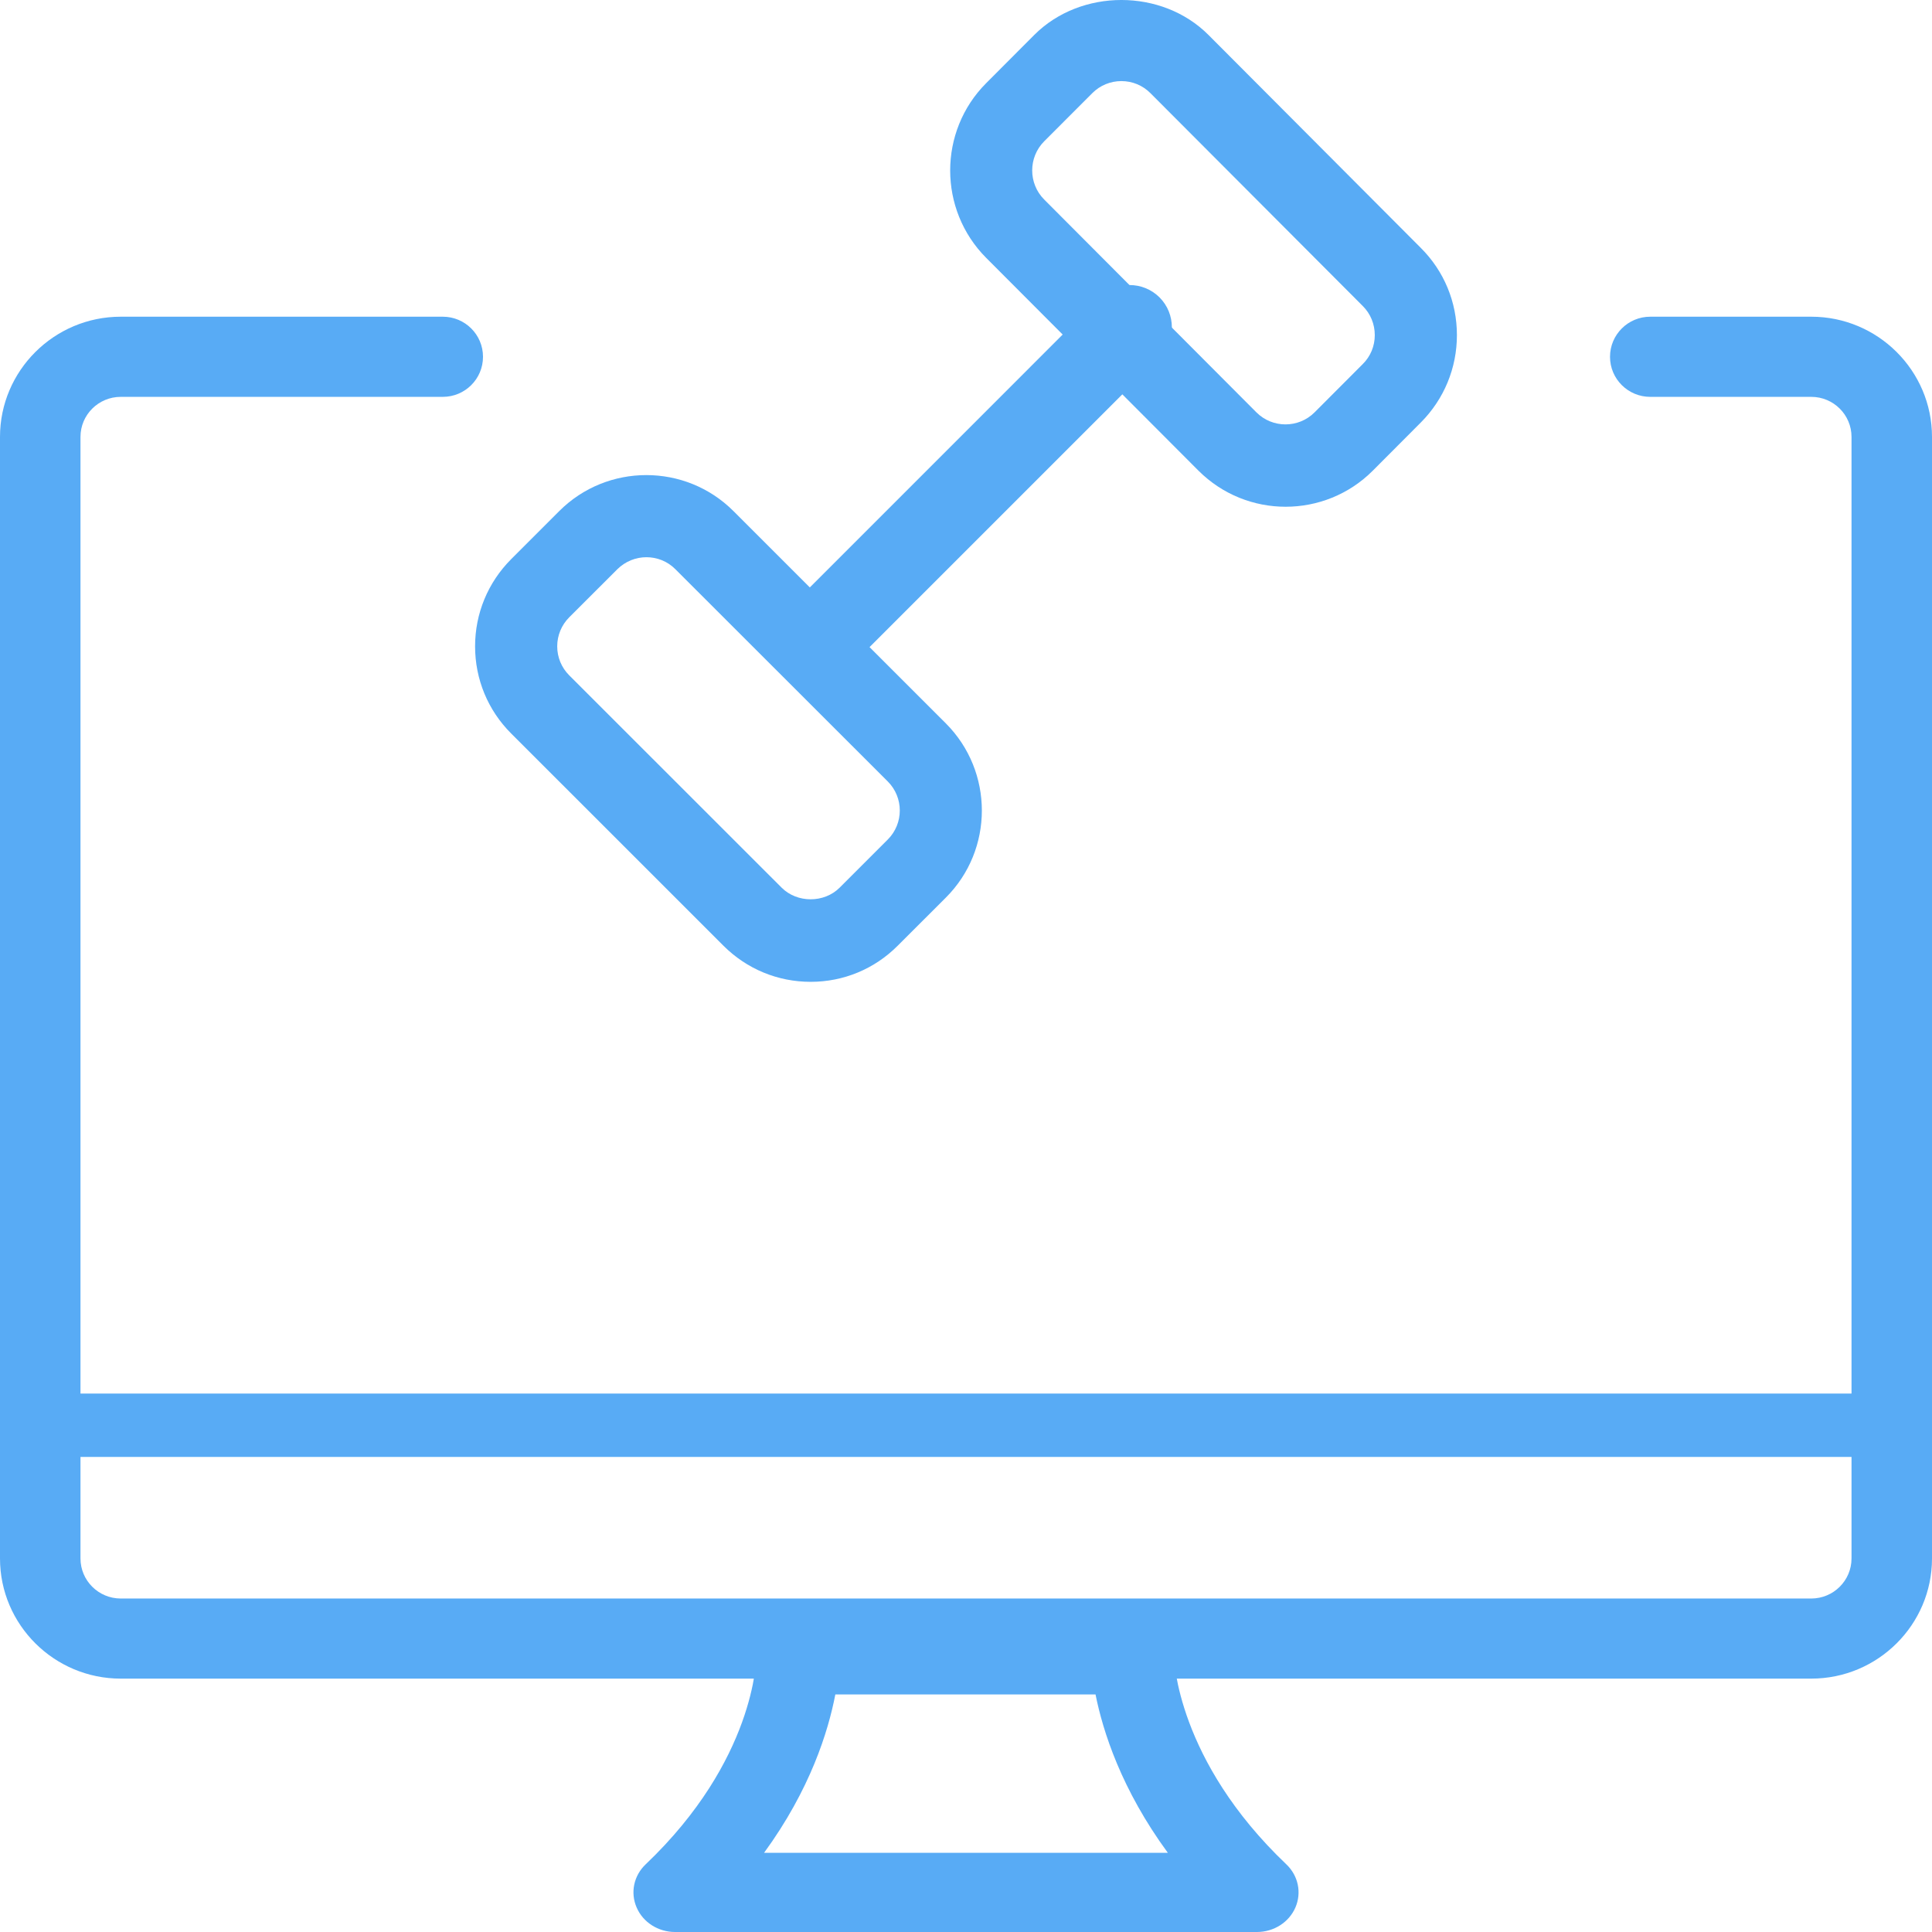 <svg width="41" height="41" viewBox="0 0 41 41" fill="none" xmlns="http://www.w3.org/2000/svg">
<path d="M38.438 35.623H2.562C1.15 35.623 0 34.479 0 33.073V9.272C0 7.866 1.15 6.721 2.562 6.721H9.396C9.869 6.721 10.25 7.102 10.25 7.572C10.25 8.041 9.869 8.422 9.396 8.422H2.562C2.091 8.422 1.708 8.802 1.708 9.272V33.073C1.708 33.542 2.091 33.923 2.562 33.923H38.438C38.909 33.923 39.292 33.542 39.292 33.073V9.272C39.292 8.802 38.909 8.422 38.438 8.422H35.021C34.549 8.422 34.167 8.041 34.167 7.572C34.167 7.102 34.549 6.721 35.021 6.721H38.438C39.85 6.721 41 7.866 41 9.272V33.073C41 34.479 39.85 35.623 38.438 35.623Z" fill="#58ABF5"/>
<path d="M26.675 41H14.325C13.969 41 13.646 40.795 13.511 40.481C13.373 40.166 13.449 39.805 13.701 39.565C16.023 37.354 16.053 35.213 16.053 35.122C16.054 34.66 16.45 34.279 16.936 34.279H24.028C24.514 34.279 24.909 34.652 24.91 35.114C24.912 35.219 24.981 37.359 27.299 39.565C27.551 39.805 27.627 40.166 27.49 40.481C27.354 40.795 27.031 41 26.675 41ZM16.215 39.319H24.783C23.796 37.974 23.404 36.737 23.249 35.959H17.727C17.577 36.74 17.196 37.975 16.215 39.319Z" fill="#58ABF5"/>
<path d="M40.146 30.918H0.854C0.383 30.918 0 30.617 0 30.246C0 29.875 0.383 29.574 0.854 29.574H40.146C40.617 29.574 41 29.875 41 30.246C41 30.617 40.617 30.918 40.146 30.918Z" fill="#58ABF5"/>
<path d="M17.204 20.836C16.505 20.836 15.848 20.564 15.354 20.071L10.847 15.565C10.354 15.072 10.082 14.415 10.082 13.716C10.082 13.019 10.354 12.362 10.847 11.867L11.868 10.846C12.885 9.828 14.546 9.827 15.565 10.846L20.073 15.352C21.091 16.372 21.091 18.031 20.073 19.048L19.051 20.069C18.558 20.564 17.901 20.836 17.204 20.836ZM13.718 11.825C13.495 11.825 13.272 11.911 13.101 12.08L12.079 13.101C11.916 13.265 11.825 13.484 11.825 13.716C11.825 13.95 11.916 14.167 12.079 14.331L16.587 18.837C16.916 19.167 17.49 19.167 17.819 18.837L18.84 17.816C19.18 17.476 19.18 16.924 18.84 16.584L14.333 12.08C14.164 11.909 13.941 11.825 13.718 11.825Z" fill="#58ABF5"/>
<path d="M27.283 10.754C26.614 10.754 25.945 10.499 25.434 9.989L20.927 5.471C19.91 4.449 19.91 2.786 20.927 1.766L21.948 0.742C22.937 -0.248 24.66 -0.247 25.646 0.742L30.151 5.26C30.646 5.753 30.918 6.411 30.918 7.112C30.918 7.81 30.646 8.469 30.153 8.965L29.132 9.989C28.623 10.499 27.952 10.754 27.283 10.754ZM23.797 1.721C23.566 1.721 23.346 1.811 23.181 1.976L22.159 2.999C21.82 3.34 21.82 3.894 22.159 4.234L26.664 8.752C27.004 9.091 27.556 9.091 27.896 8.752L28.918 7.728C29.085 7.564 29.175 7.344 29.175 7.112C29.175 6.878 29.085 6.659 28.921 6.495L24.414 1.977C24.249 1.811 24.031 1.721 23.797 1.721Z" fill="#58ABF5"/>
<path d="M17.7 14.115C17.471 14.115 17.241 14.027 17.066 13.853C16.716 13.504 16.716 12.935 17.066 12.586L23.34 6.311C23.689 5.962 24.257 5.962 24.607 6.311C24.956 6.661 24.956 7.229 24.607 7.579L18.333 13.853C18.159 14.027 17.93 14.115 17.7 14.115Z" fill="#58ABF5"/>
</svg>
